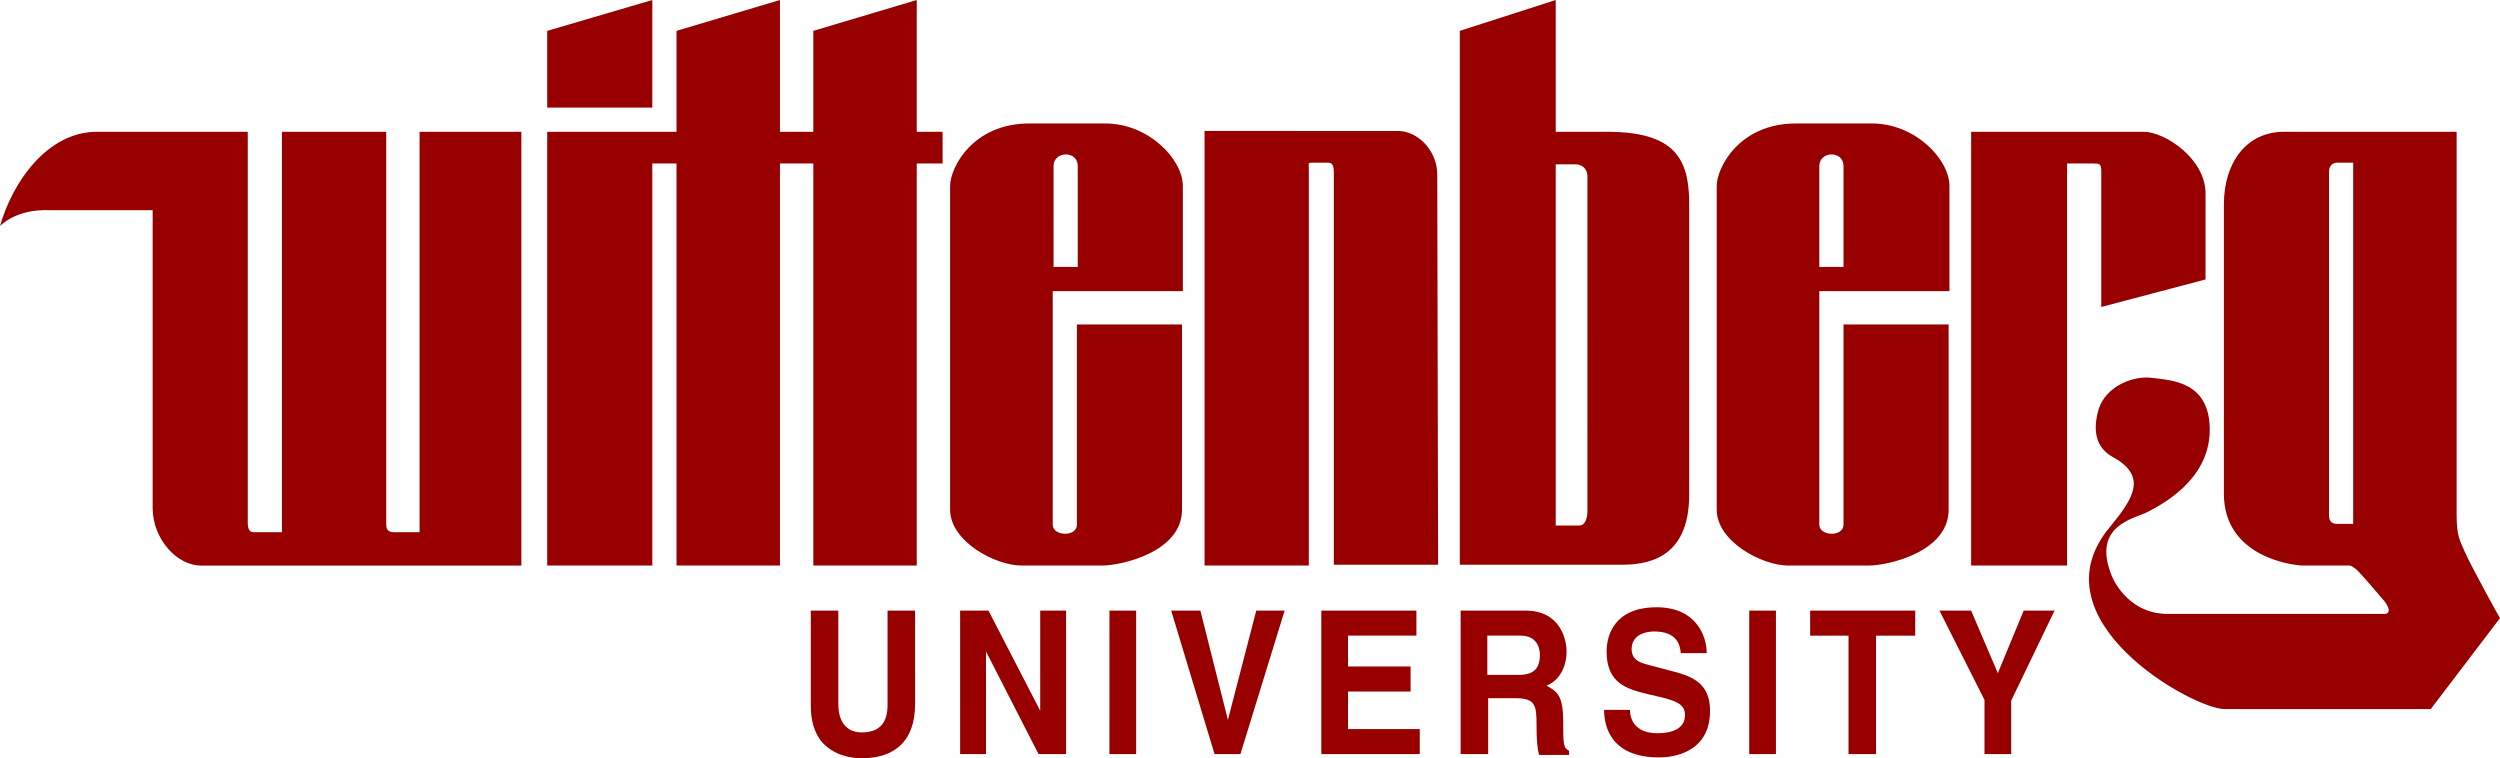 <?xml version="1.0" encoding="UTF-8" standalone="no"?><svg width="299.7" height="90.9" version="1.1" id="svg1" xmlns="http://www.w3.org/2000/svg" xmlns:svg="http://www.w3.org/2000/svg"><path style="fill:#980000" d="m 241.1,90.4 h -3.2 v -6.5 l -5.4,-10.7 h 3.8 l 3.2,7.5 3.1,-7.5 h 3.7 L 241.1,84 Z m -16.2,0 h -3.3 V 76.2 H 217 v -3 h 12.6 v 3 h -4.7 z M 209.7,73.2 h 3.2 v 17.2 h -3.2 z M 195.4,85.1 c 0,1 0.5,2.8 3.3,2.8 1.5,0 3.3,-0.4 3.3,-2.2 0,-1.3 -1.2,-1.7 -2.8,-2.1 l -1.7,-0.4 c -2.5,-0.6 -4.9,-1.3 -4.9,-5.1 0,-1.9 0.9,-5.3 6,-5.3 4.7,0 6,3.4 6,5.5 h -3.1 c -0.1,-0.8 -0.3,-2.6 -3.2,-2.6 -1.2,0 -2.7,0.5 -2.7,2.1 0,1.3 1,1.6 1.6,1.8 l 3.8,1 c 2.1,0.6 4,1.5 4,4.6 0,5.2 -4.7,5.6 -6.1,5.6 -5.7,0 -6.6,-3.6 -6.6,-5.7 z m -20.2,5.3 h 3.2 v -6.7 h 3.3 c 2.4,0 2.5,0.9 2.5,3.3 0,1.8 0.1,2.7 0.3,3.5 h 3.6 V 90 c -0.7,-0.3 -0.7,-0.9 -0.7,-3.4 0,-3.2 -0.7,-3.7 -2,-4.4 1.5,-0.6 2.4,-2.2 2.4,-4.1 0,-1.5 -0.8,-4.9 -4.9,-4.9 h -7.8 v 17.2 z m 3.1,-9.6 v -4.6 h 4 c 1.9,0 2.3,1.4 2.3,2.3 0,1.7 -0.8,2.4 -2.5,2.4 h -3.8 z m -8.5,-4.6 h -8.2 v 3.7 h 7.5 v 3 h -7.5 v 4.5 h 8.6 v 3 H 158.4 V 73.2 h 11.4 z m -19.2,-3 h 3.4 l -5.3,17.2 h -3.1 l -5.2,-17.2 h 3.5 l 3.3,13.1 v 0 z m -17.6,0 h 3.2 V 90.4 H 133 Z m -8.3,0 h 3.1 v 17.2 h -3.3 l -6.3,-12.3 v 0 12.3 h -3.1 V 73.2 h 3.4 l 6.2,12 v 0 z m -15,11.2 c 0,4.5 -2.5,6.5 -6.4,6.5 -1.4,0 -3.5,-0.4 -4.9,-2.1 -0.8,-1.1 -1.2,-2.4 -1.2,-4.2 V 73.2 h 3.3 v 11.2 c 0,2.4 1.2,3.4 2.8,3.4 2.2,0 3.1,-1.2 3.1,-3.3 V 73.2 h 3.3 z m 80.6,-23.2 c 0,0.8 -0.2,1.8 -1,1.8 h -2.8 V 19.7 h 2.4 c 0.8,0 1.4,0.6 1.4,1.4 z m 2.4,-45.4 h -6.2 V 0 L 175,3.7 v 64 h 19.3 c 2.9,0 8.2,-0.5 8.2,-8.4 V 25.2 c 0.1,-5.5 -1,-9.4 -9.8,-9.4 m 25.4,4.1 c 0,-1.8 2.9,-1.9 2.9,0 V 32 h -2.9 z m 15.6,15 V 22.3 c 0,-3.2 -4.1,-7.5 -9.3,-7.5 h -9.1 c -6.8,0 -9.5,5.3 -9.5,7.5 v 38.8 c 0,3.8 5.4,6.7 8.6,6.7 h 9.6 c 2.3,0 9.6,-1.6 9.6,-6.7 V 38.9 H 221 v 24 c 0,1.5 -2.9,1.4 -2.9,0 v -28 z m -107.4,-15 c 0,-1.8 2.9,-1.9 2.9,0 V 32 h -2.9 z m 15.5,15 V 22.3 c 0,-3.2 -4.1,-7.5 -9.3,-7.5 h -9.1 c -6.8,0 -9.5,5.3 -9.5,7.5 v 38.8 c 0,3.8 5.4,6.7 8.6,6.7 h 9.6 c 2.3,0 9.6,-1.6 9.6,-6.7 V 38.9 h -12.6 v 24 c 0,1.5 -2.9,1.4 -2.9,0 v -28 z m 140.3,27.9 h -1.9 c -0.7,0 -1,-0.3 -1,-1.1 V 20.6 c 0,-0.7 0.4,-1.1 1,-1.1 h 1.9 z m 13.4,3.4 c -0.6,-1.4 -1,-1.9 -1,-4.5 V 15.8 h -20.7 c -4.5,0 -7.2,3.7 -7.2,8.7 v 34.7 c 0,7.5 8.1,8.6 9.6,8.6 h 4.8 c 0.8,0 0.7,-0.1 1.4,0.4 0.6,0.5 2.6,2.9 3.3,3.7 0.7,0.8 1,1.7 0.1,1.7 h -25.9 c -5.1,0 -6.8,-4.7 -6.8,-4.7 -2.3,-5.9 2.7,-6.7 4.3,-7.5 1.5,-0.8 7.4,-3.7 7.5,-9.7 0.1,-6 -4.6,-6.1 -6.9,-6.4 -2.3,-0.3 -5.5,1 -6.4,3.7 -0.8,2.7 -0.3,4.7 1.7,5.8 4.2,2.3 2.4,5 -0.3,8.3 -9.5,11.2 10.1,22 13.7,21.9 1.4,0 24.7,0 24.7,0 l 8.3,-10.9 c -0.1,-0.1 -3.6,-6.5 -4.2,-7.9 m -47.7,1.6 V 19.6 h 3.1 c 0.8,0 1,0 1,1 v 16.2 l 12.5,-3.3 V 23.2 c 0,-4.2 -4.9,-7.4 -7.4,-7.4 h -20.7 v 52 z m -103.4,0 h 12.5 V 20.1 c 0,-0.6 -0.1,-0.6 0.4,-0.6 h 1.9 c 0.5,0 0.7,0.3 0.7,1.2 v 47 h 12.5 c 0,0 -0.1,-44 -0.1,-46.8 0,-2.8 -2.3,-5.2 -4.7,-5.2 H 144.4 Z M 65.6,12.9 H 78.2 V 0 L 65.6,3.7 Z m 0,2.9 H 81.1 V 3.7 L 93.5,0 v 15.8 h 4 V 3.7 L 109.9,0 v 15.8 h 3.1 v 3.8 h -3.1 V 67.8 H 97.5 V 19.6 h -4 V 67.8 H 81.1 V 19.6 H 78.2 V 67.8 H 65.6 Z m -54,0 c -5.9,0 -10.1,6 -11.6,11.3 0,0 1.9,-2.1 6,-1.9 h 12.3 v 35.7 c 0,3.7 2.9,6.9 5.8,6.9 h 38.4 v -52 H 50.3 v 48 h -3 c -0.8,0 -1,-0.3 -1,-1 v -47 H 33.8 v 48 h -3.4 c -0.5,0 -0.7,-0.4 -0.7,-1.2 V 15.8 Z"/></svg>